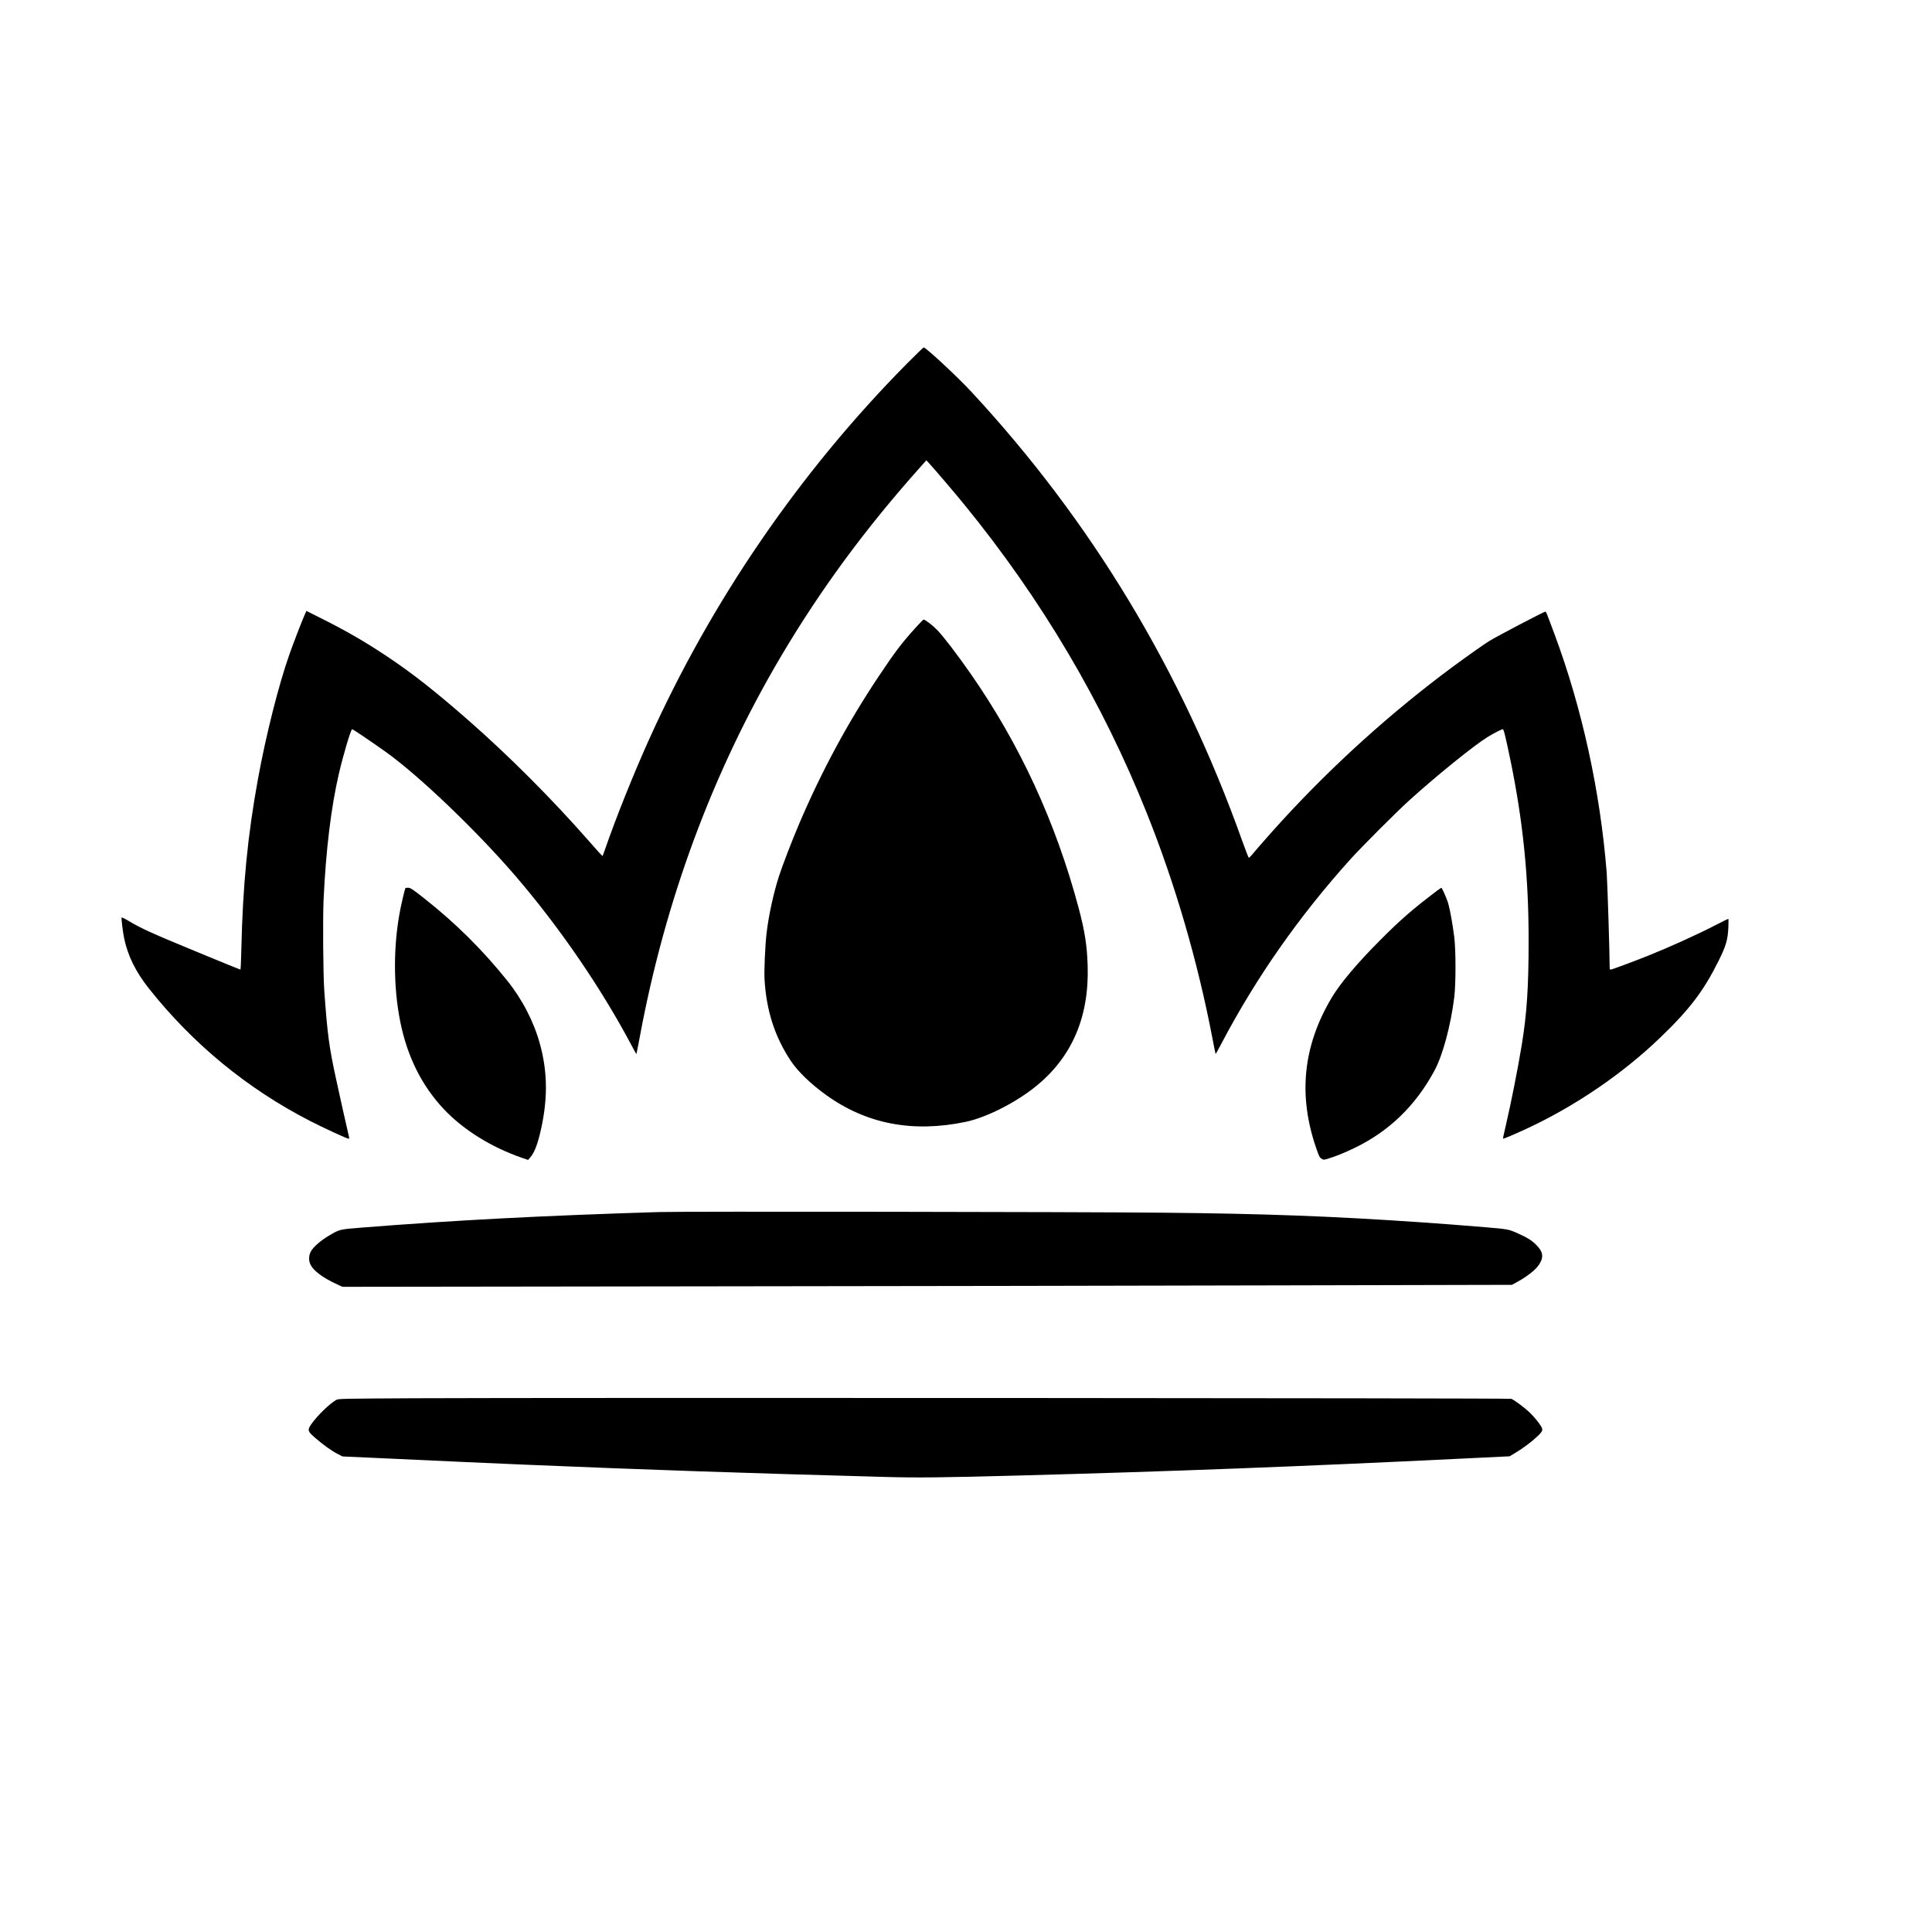<svg preserveAspectRatio="xMidYMid meet" viewBox="0 0 2925 2925" height="2925pt" width="2925pt" xmlns="http://www.w3.org/2000/svg" version="1.0">

<g stroke="none" fill="#000000" transform="translate(0,2925) scale(0.1,-0.1)">
<path d="M13729 23743 c-1622 -1640 -2958 -3589 -3909 -5703 -233 -518 -495
-1172 -661 -1652 -18 -54 -36 -98 -39 -98 -3 0 -93 99 -199 221 -559 638
-1215 1296 -1840 1843 -505 441 -841 705 -1221 958 -337 225 -620 388 -1008
582 l-213 107 -26 -58 c-46 -105 -170 -425 -232 -602 -161 -455 -356 -1227
-475 -1882 -156 -853 -231 -1621 -252 -2576 -4 -172 -10 -313 -14 -313 -4 0
-306 123 -671 274 -665 274 -837 352 -1024 465 -55 33 -102 55 -104 50 -6 -19
19 -221 39 -317 56 -265 175 -506 374 -757 665 -839 1488 -1516 2436 -2004
206 -106 564 -271 588 -271 8 0 10 8 7 23 -58 251 -121 532 -195 872 -108 496
-133 680 -181 1355 -17 241 -23 1085 -10 1370 35 752 113 1393 231 1904 70
299 182 676 202 676 12 0 287 -186 502 -339 507 -361 1382 -1198 1977 -1891
665 -775 1294 -1694 1755 -2565 36 -69 68 -125 69 -123 2 2 24 116 50 253 384
2074 1105 4018 2136 5763 598 1011 1275 1932 2103 2860 l101 113 49 -53 c85
-93 388 -448 522 -613 1171 -1434 2094 -2994 2766 -4675 430 -1074 770 -2241
993 -3405 25 -131 47 -241 49 -242 2 -2 40 68 86 154 526 1001 1177 1931 1954
2793 173 192 690 709 891 892 408 369 974 828 1184 958 90 56 215 120 233 120
15 0 42 -114 118 -480 189 -920 274 -1763 273 -2725 0 -699 -27 -1108 -104
-1575 -56 -346 -165 -894 -238 -1205 -27 -115 -48 -212 -46 -214 7 -6 191 73
390 166 721 340 1422 819 1982 1356 449 430 662 709 888 1162 116 232 144 327
152 518 3 70 3 127 -1 127 -3 0 -84 -40 -179 -89 -290 -150 -687 -330 -1042
-473 -205 -82 -544 -208 -561 -208 -9 0 -14 12 -14 34 0 221 -34 1288 -45
1436 -98 1229 -372 2485 -789 3606 -122 328 -128 344 -141 344 -19 0 -716
-365 -842 -441 -73 -44 -345 -236 -563 -397 -927 -687 -1813 -1487 -2595
-2343 -149 -163 -365 -409 -441 -501 -22 -26 -43 -46 -48 -44 -4 1 -50 119
-101 261 -919 2577 -2284 4838 -4102 6797 -210 226 -684 667 -719 668 -5 0
-120 -111 -255 -247z"></path>
<path d="M13863 19748 c-215 -238 -312 -367 -562 -741 -468 -701 -861 -1431
-1201 -2227 -105 -245 -253 -631 -305 -790 -84 -260 -159 -605 -190 -875 -21
-180 -38 -569 -30 -695 28 -473 156 -870 400 -1235 107 -160 301 -347 535
-515 611 -439 1311 -572 2113 -404 308 65 749 287 1052 531 553 443 816 1055
792 1833 -10 311 -44 525 -137 875 -347 1299 -890 2477 -1638 3550 -197 283
-419 573 -507 661 -71 72 -179 154 -203 154 -4 0 -58 -55 -119 -122z"></path>
<path d="M6137 15803 c-7 -12 -54 -208 -76 -319 -108 -544 -108 -1170 -1
-1704 107 -531 329 -974 666 -1329 293 -308 707 -566 1167 -727 l102 -35 33
38 c55 63 99 168 142 338 125 504 127 933 5 1378 -92 338 -269 680 -500 966
-376 468 -784 871 -1255 1242 -180 142 -207 159 -246 159 -18 0 -35 -3 -37 -7z"></path>
<path d="M21755 15764 c-363 -275 -554 -440 -860 -748 -345 -346 -602 -651
-732 -868 -439 -736 -514 -1490 -230 -2298 38 -109 48 -127 75 -143 32 -19 33
-19 105 3 111 34 238 85 392 159 523 252 924 638 1212 1171 126 234 246 679
300 1110 25 204 25 715 0 915 -24 186 -62 402 -88 495 -20 75 -97 251 -108
249 -3 0 -33 -21 -66 -45z"></path>
<path d="M9980 10900 c-1778 -55 -3095 -124 -4497 -235 -351 -28 -339 -25
-512 -128 -123 -74 -233 -171 -267 -238 -31 -62 -32 -136 -3 -195 44 -92 187
-199 389 -292 l95 -44 5395 7 c2967 3 6951 10 8853 15 l3457 8 95 52 c141 79
261 174 311 247 80 117 69 202 -40 308 -72 71 -134 108 -287 177 -129 57 -145
60 -479 88 -480 39 -620 50 -980 75 -1357 93 -2361 130 -3885 145 -1326 13
-7305 21 -7645 10z"></path>
<path d="M6285 8081 c-1084 -6 -1162 -7 -1192 -24 -98 -53 -292 -242 -379
-367 -63 -92 -58 -109 61 -212 119 -103 252 -198 340 -242 l70 -36 440 -20
c1294 -60 1786 -82 2330 -105 1883 -79 3336 -128 5460 -186 478 -13 848 -9
1970 21 2353 63 4308 138 6725 256 l745 36 85 51 c116 69 252 171 338 253 93
90 94 100 8 215 -35 47 -96 115 -134 151 -73 68 -225 182 -270 200 -29 12
-14396 19 -16597 9z"></path>
</g>
</svg>
